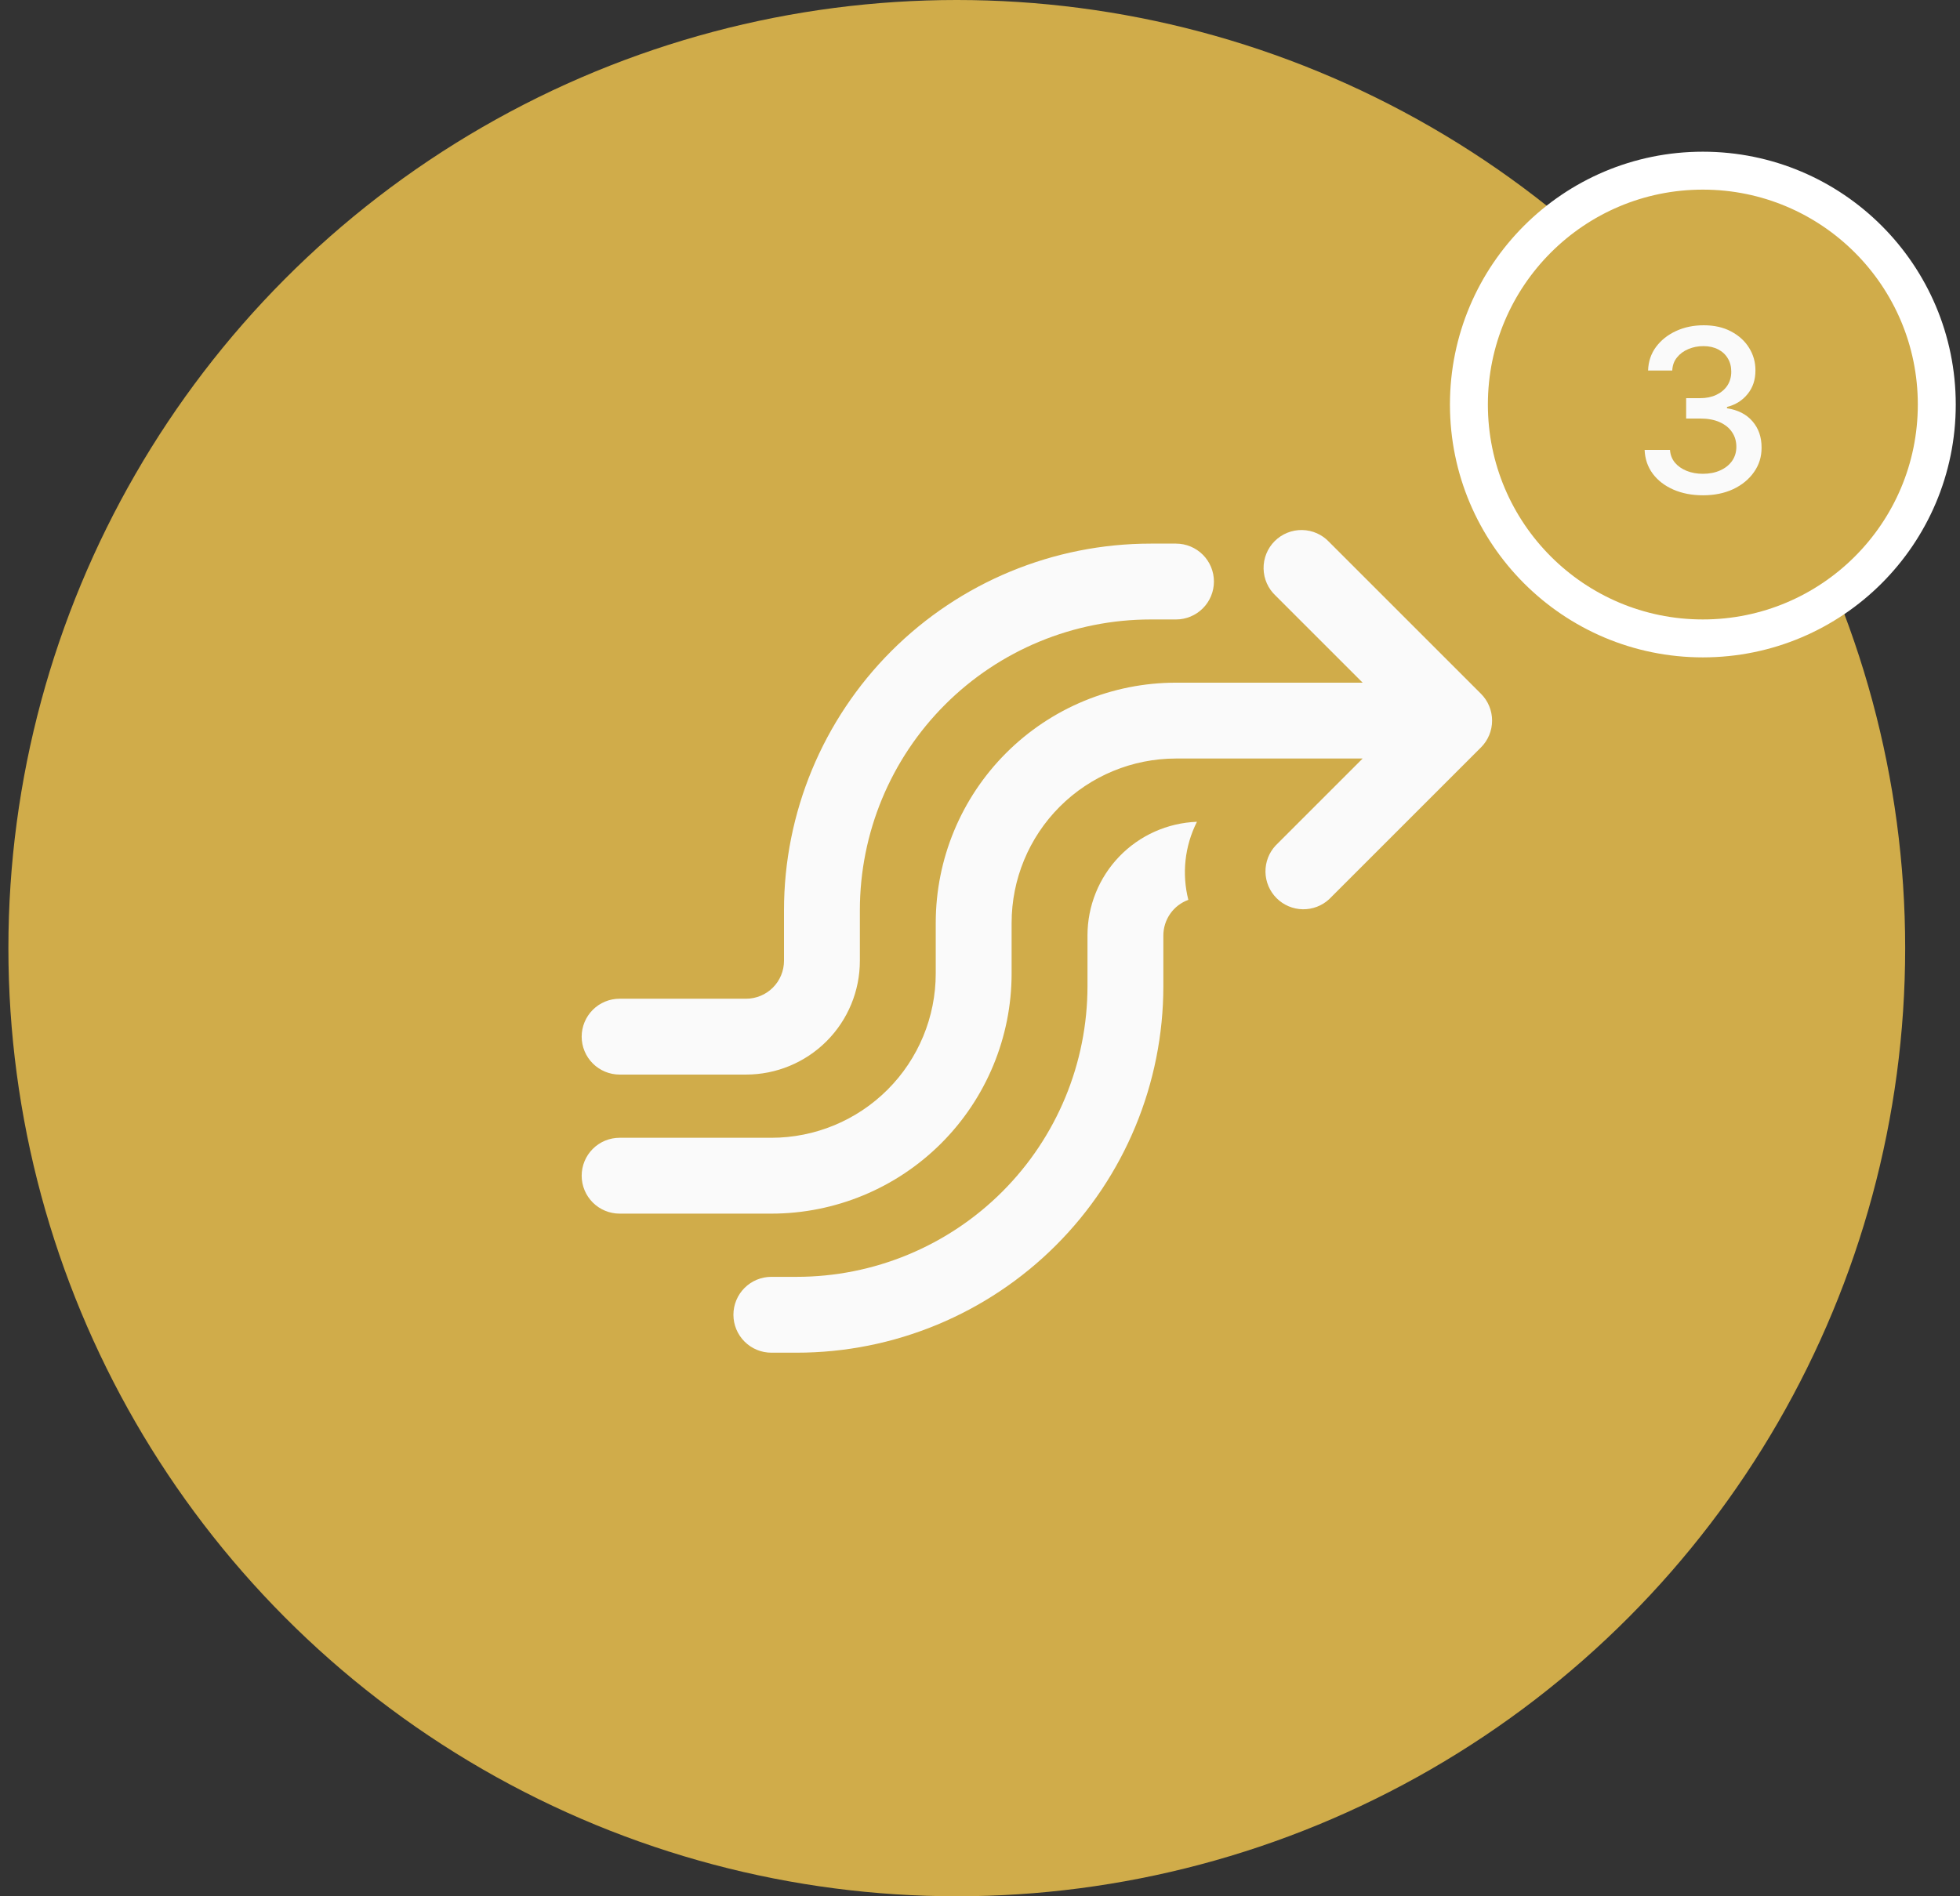<svg width="155" height="150" viewBox="0 0 155 150" fill="none" xmlns="http://www.w3.org/2000/svg">
<rect x="0" y="0" width="155" height="150" fill="#333333" stroke="none"/>
<circle cx="75.664" cy="75" r="75" fill="#D0AC4A"/>
<circle cx="134.664" cy="32" r="18.5" fill="#D0AC4A" stroke="white" stroke-width="3"/>
<path d="M134.68 39.179C133.802 39.179 133.018 39.028 132.328 38.725C131.642 38.423 131.098 38.003 130.698 37.466C130.301 36.925 130.088 36.298 130.059 35.587H132.066C132.091 35.974 132.221 36.311 132.456 36.597C132.694 36.878 133.005 37.095 133.389 37.249C133.772 37.402 134.199 37.479 134.667 37.479C135.183 37.479 135.639 37.389 136.035 37.21C136.436 37.031 136.749 36.782 136.975 36.462C137.201 36.139 137.314 35.766 137.314 35.344C137.314 34.905 137.201 34.519 136.975 34.187C136.753 33.85 136.427 33.586 135.997 33.394C135.571 33.202 135.055 33.106 134.45 33.106H133.344V31.496H134.45C134.936 31.496 135.362 31.408 135.728 31.234C136.099 31.059 136.389 30.816 136.598 30.505C136.806 30.19 136.911 29.821 136.911 29.399C136.911 28.994 136.819 28.643 136.636 28.345C136.457 28.042 136.201 27.805 135.869 27.635C135.541 27.465 135.153 27.379 134.706 27.379C134.279 27.379 133.881 27.458 133.51 27.616C133.144 27.769 132.846 27.991 132.615 28.28C132.385 28.566 132.262 28.909 132.245 29.31H130.333C130.355 28.602 130.564 27.98 130.96 27.443C131.36 26.906 131.889 26.486 132.545 26.184C133.201 25.881 133.93 25.73 134.731 25.73C135.571 25.73 136.295 25.894 136.904 26.222C137.518 26.546 137.991 26.979 138.324 27.52C138.66 28.061 138.826 28.653 138.822 29.297C138.826 30.03 138.622 30.652 138.208 31.163C137.799 31.675 137.254 32.018 136.572 32.193V32.295C137.441 32.427 138.115 32.772 138.592 33.33C139.074 33.889 139.312 34.581 139.308 35.408C139.312 36.128 139.112 36.773 138.707 37.344C138.306 37.916 137.759 38.365 137.064 38.693C136.37 39.017 135.575 39.179 134.68 39.179Z" fill="#FAFAFA"/>
<path d="M105.12 42.881C104.845 42.586 104.514 42.349 104.146 42.185C103.778 42.022 103.381 41.933 102.978 41.926C102.575 41.919 102.175 41.993 101.802 42.144C101.428 42.295 101.089 42.52 100.804 42.804C100.519 43.089 100.294 43.429 100.144 43.802C99.993 44.176 99.918 44.576 99.926 44.979C99.933 45.382 100.021 45.779 100.185 46.147C100.349 46.515 100.585 46.846 100.88 47.121L107.76 54.001H93C87.961 54.001 83.128 56.002 79.565 59.566C76.002 63.129 74 67.962 74 73.001V77.001C74 80.448 72.63 83.755 70.192 86.193C67.754 88.631 64.448 90.001 61 90.001H49C48.204 90.001 47.441 90.317 46.879 90.879C46.316 91.442 46 92.205 46 93.001C46 93.796 46.316 94.559 46.879 95.122C47.441 95.684 48.204 96.001 49 96.001H61C66.039 96.001 70.872 93.999 74.435 90.436C77.998 86.873 80 82.04 80 77.001V73.001C80 69.553 81.37 66.246 83.808 63.808C86.246 61.37 89.552 60.001 93 60.001H107.76L100.88 66.881C100.35 67.449 100.062 68.201 100.075 68.979C100.089 69.756 100.404 70.497 100.954 71.047C101.503 71.597 102.245 71.912 103.022 71.925C103.799 71.939 104.551 71.65 105.12 71.121L117.12 59.121C117.682 58.558 117.997 57.796 117.997 57.001C117.997 56.206 117.682 55.443 117.12 54.881L105.12 42.881ZM91 49.001C84.9 49.001 79.05 51.424 74.737 55.737C70.423 60.05 68 65.901 68 72.001V76.001C68 78.388 67.052 80.677 65.364 82.365C63.676 84.052 61.387 85.001 59 85.001H49C48.204 85.001 47.441 84.684 46.879 84.122C46.316 83.559 46 82.796 46 82.001C46 81.205 46.316 80.442 46.879 79.879C47.441 79.317 48.204 79.001 49 79.001H59C59.796 79.001 60.559 78.684 61.121 78.122C61.684 77.559 62 76.796 62 76.001V72.001C62 64.309 65.055 56.933 70.494 51.495C75.933 46.056 83.309 43.001 91 43.001H93C93.796 43.001 94.559 43.317 95.121 43.879C95.684 44.442 96 45.205 96 46.001C96 46.796 95.684 47.559 95.121 48.122C94.559 48.684 93.796 49.001 93 49.001H91ZM94.656 65.005C93.68 66.945 93.456 69.125 93.976 71.181C93.397 71.391 92.897 71.774 92.543 72.279C92.19 72.783 92 73.385 92 74.001V78.001C92 85.692 88.945 93.068 83.506 98.507C78.067 103.945 70.691 107.001 63 107.001H61C60.204 107.001 59.441 106.685 58.879 106.122C58.316 105.559 58 104.796 58 104.001C58 103.205 58.316 102.442 58.879 101.879C59.441 101.317 60.204 101.001 61 101.001H63C69.1 101.001 74.95 98.577 79.263 94.264C83.577 89.951 86 84.101 86 78.001V74.001C85.998 71.672 86.899 69.433 88.513 67.755C90.127 66.077 92.329 65.094 94.656 65.005Z" fill="#FAFAFA"/>
</svg>
